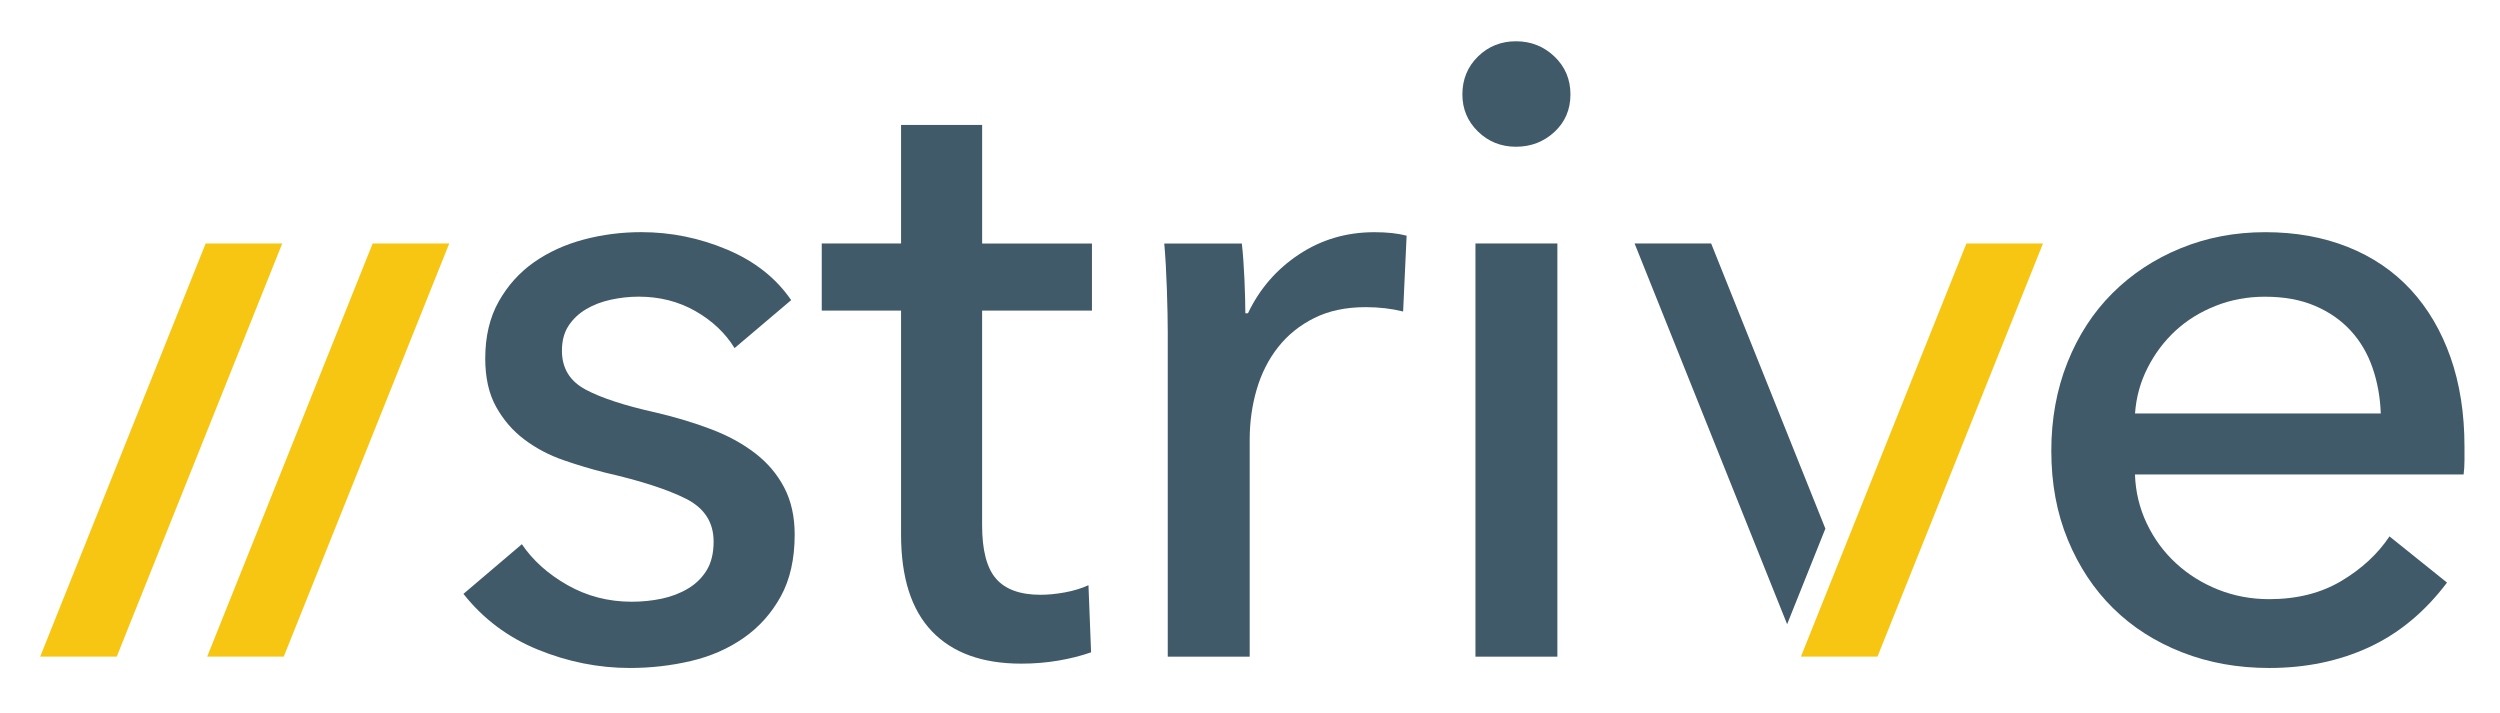 <?xml version="1.0" encoding="utf-8"?>
<!-- Generator: Adobe Illustrator 25.1.0, SVG Export Plug-In . SVG Version: 6.00 Build 0)  -->
<svg version="1.1" id="Layer_1" xmlns="http://www.w3.org/2000/svg" xmlns:xlink="http://www.w3.org/1999/xlink" x="0px" y="0px"
	 viewBox="0 0 981.84 279.94" style="enable-background:new 0 0 981.84 279.94;" xml:space="preserve">
<style type="text/css">
	.st0{fill:#FFFFFF;}
	.st1{fill:#F7C612;}
	.st2{fill:#415A69;}
</style>
<g>
	<g>
		<path class="st2" d="M288.49,136.71c-3.65-5.93-8.79-10.78-15.41-14.55c-6.62-3.77-14.03-5.65-22.25-5.65
			c-3.65,0-7.31,0.4-10.96,1.2c-3.65,0.8-6.9,2.05-9.76,3.76c-2.86,1.71-5.13,3.88-6.85,6.51c-1.71,2.63-2.57,5.88-2.57,9.76
			c0,6.85,3.08,11.93,9.24,15.23c6.16,3.31,15.4,6.33,27.73,9.07c7.76,1.83,14.95,4,21.57,6.51c6.62,2.51,12.38,5.65,17.29,9.41
			c4.91,3.77,8.73,8.28,11.47,13.52c2.74,5.25,4.11,11.41,4.11,18.48c0,9.59-1.83,17.69-5.48,24.31
			c-3.65,6.62-8.51,12.04-14.55,16.26c-6.05,4.23-12.95,7.25-20.71,9.07c-7.76,1.82-15.75,2.74-23.96,2.74
			c-12.32,0-24.36-2.4-36.12-7.19c-11.76-4.79-21.51-12.09-29.27-21.91l22.94-19.51c4.33,6.39,10.32,11.76,17.97,16.09
			c7.65,4.33,16.03,6.5,25.16,6.5c4.11,0,8.05-0.4,11.81-1.2c3.77-0.8,7.19-2.11,10.27-3.94c3.08-1.82,5.53-4.22,7.36-7.19
			c1.82-2.96,2.74-6.73,2.74-11.3c0-7.53-3.59-13.12-10.78-16.77c-7.19-3.65-17.75-7.07-31.67-10.27
			c-5.48-1.37-11.01-3.02-16.6-4.96c-5.59-1.94-10.67-4.62-15.23-8.05c-4.57-3.42-8.27-7.7-11.13-12.84
			c-2.86-5.13-4.28-11.47-4.28-19c0-8.67,1.77-16.14,5.31-22.42c3.54-6.27,8.16-11.41,13.86-15.4c5.7-3.99,12.21-6.96,19.51-8.9
			c7.3-1.94,14.83-2.91,22.59-2.91c11.64,0,22.88,2.28,33.72,6.85c10.84,4.57,19.22,11.18,25.16,19.85L288.49,136.71z"/>
		<path class="st2" d="M428.84,121.99h-43.13v84.3c0,9.78,1.82,16.78,5.48,20.99c3.65,4.21,9.47,6.31,17.46,6.31
			c2.96,0,6.16-0.31,9.59-0.94c3.42-0.63,6.5-1.57,9.24-2.82l1.03,26.36c-3.88,1.37-8.16,2.45-12.84,3.25
			c-4.68,0.8-9.53,1.2-14.55,1.2c-15.29,0-26.99-4.22-35.09-12.67c-8.1-8.44-12.15-21.11-12.15-38v-87.98h-31.15V95.63h31.15V49.07
			h31.84v46.56h43.13V121.99z"/>
		<path class="st2" d="M458.28,113.78c-0.23-6.85-0.57-12.89-1.03-18.14h30.47c0.45,4.11,0.8,8.85,1.03,14.21
			c0.22,5.36,0.34,9.76,0.34,13.18h1.03c4.56-9.59,11.24-17.29,20.03-23.11c8.78-5.82,18.66-8.73,29.61-8.73
			c5.02,0,9.24,0.46,12.67,1.37l-1.37,29.78c-4.57-1.14-9.47-1.71-14.72-1.71c-7.76,0-14.5,1.43-20.2,4.28
			c-5.71,2.85-10.44,6.67-14.21,11.47c-3.77,4.79-6.56,10.33-8.39,16.6c-1.83,6.28-2.74,12.84-2.74,19.68v85.24h-32.18V130.55
			C458.62,126.21,458.5,120.62,458.28,113.78z"/>
		<path class="st2" d="M616.77,37.09c0,5.94-2.1,10.84-6.28,14.72c-4.19,3.88-9.23,5.82-15.11,5.82c-5.88,0-10.86-2-14.94-5.99
			c-4.08-3.99-6.11-8.84-6.11-14.55c0-5.93,2.04-10.89,6.11-14.89c4.08-3.99,9.06-5.99,14.94-5.99c5.88,0,10.92,2,15.11,5.99
			C614.68,26.2,616.77,31.16,616.77,37.09z M611.64,257.9h-32.18V95.63h32.18V257.9z"/>
		<path class="st2" d="M967.89,175.39c0,1.83,0,3.66,0,5.48c0,1.83-0.12,3.65-0.34,5.48H838.48c0.23,6.81,1.77,13.21,4.62,19.21
			c2.85,6.01,6.68,11.22,11.47,15.64s10.32,7.87,16.6,10.37c6.28,2.49,12.95,3.74,20.03,3.74c10.95,0,20.42-2.4,28.41-7.19
			c7.99-4.79,14.26-10.61,18.83-17.46l22.59,18.14c-8.68,11.5-18.89,19.97-30.64,25.4c-11.76,5.43-24.82,8.14-39.2,8.14
			c-12.33,0-23.74-2.05-34.23-6.16c-10.5-4.11-19.51-9.87-27.04-17.29c-7.53-7.41-13.47-16.37-17.8-26.87
			c-4.34-10.49-6.5-22.13-6.5-34.92c0-12.55,2.11-24.14,6.34-34.75c4.23-10.61,10.12-19.69,17.67-27.21
			c7.55-7.53,16.47-13.41,26.76-17.63c10.29-4.22,21.38-6.33,33.28-6.33c11.89,0,22.69,1.94,32.42,5.82
			c9.72,3.88,17.95,9.47,24.7,16.77c6.74,7.31,11.95,16.15,15.61,26.53C966.06,150.69,967.89,162.39,967.89,175.39z M935.02,162.39
			c-0.23-6.38-1.32-12.38-3.25-17.97c-1.94-5.59-4.79-10.44-8.56-14.55c-3.77-4.11-8.45-7.36-14.03-9.75
			c-5.6-2.4-12.15-3.59-19.68-3.59c-6.85,0-13.3,1.2-19.34,3.59c-6.05,2.4-11.3,5.65-15.75,9.75c-4.45,4.11-8.1,8.96-10.95,14.55
			c-2.86,5.6-4.51,11.59-4.96,17.97H935.02z"/>
	</g>
</g>
<polygon class="st1" points="176.44,95.61 146.37,95.61 81.37,257.87 111.44,257.87 "/>
<polygon class="st1" points="802.36,95.61 772.29,95.61 707.29,257.87 737.36,257.87 "/>
<polygon class="st2" points="716.89,207.61 701.87,245.15 641.96,95.62 672.03,95.62 "/>
<polygon class="st1" points="110.85,95.61 80.78,95.61 15.78,257.87 45.85,257.87 "/>
</svg>
